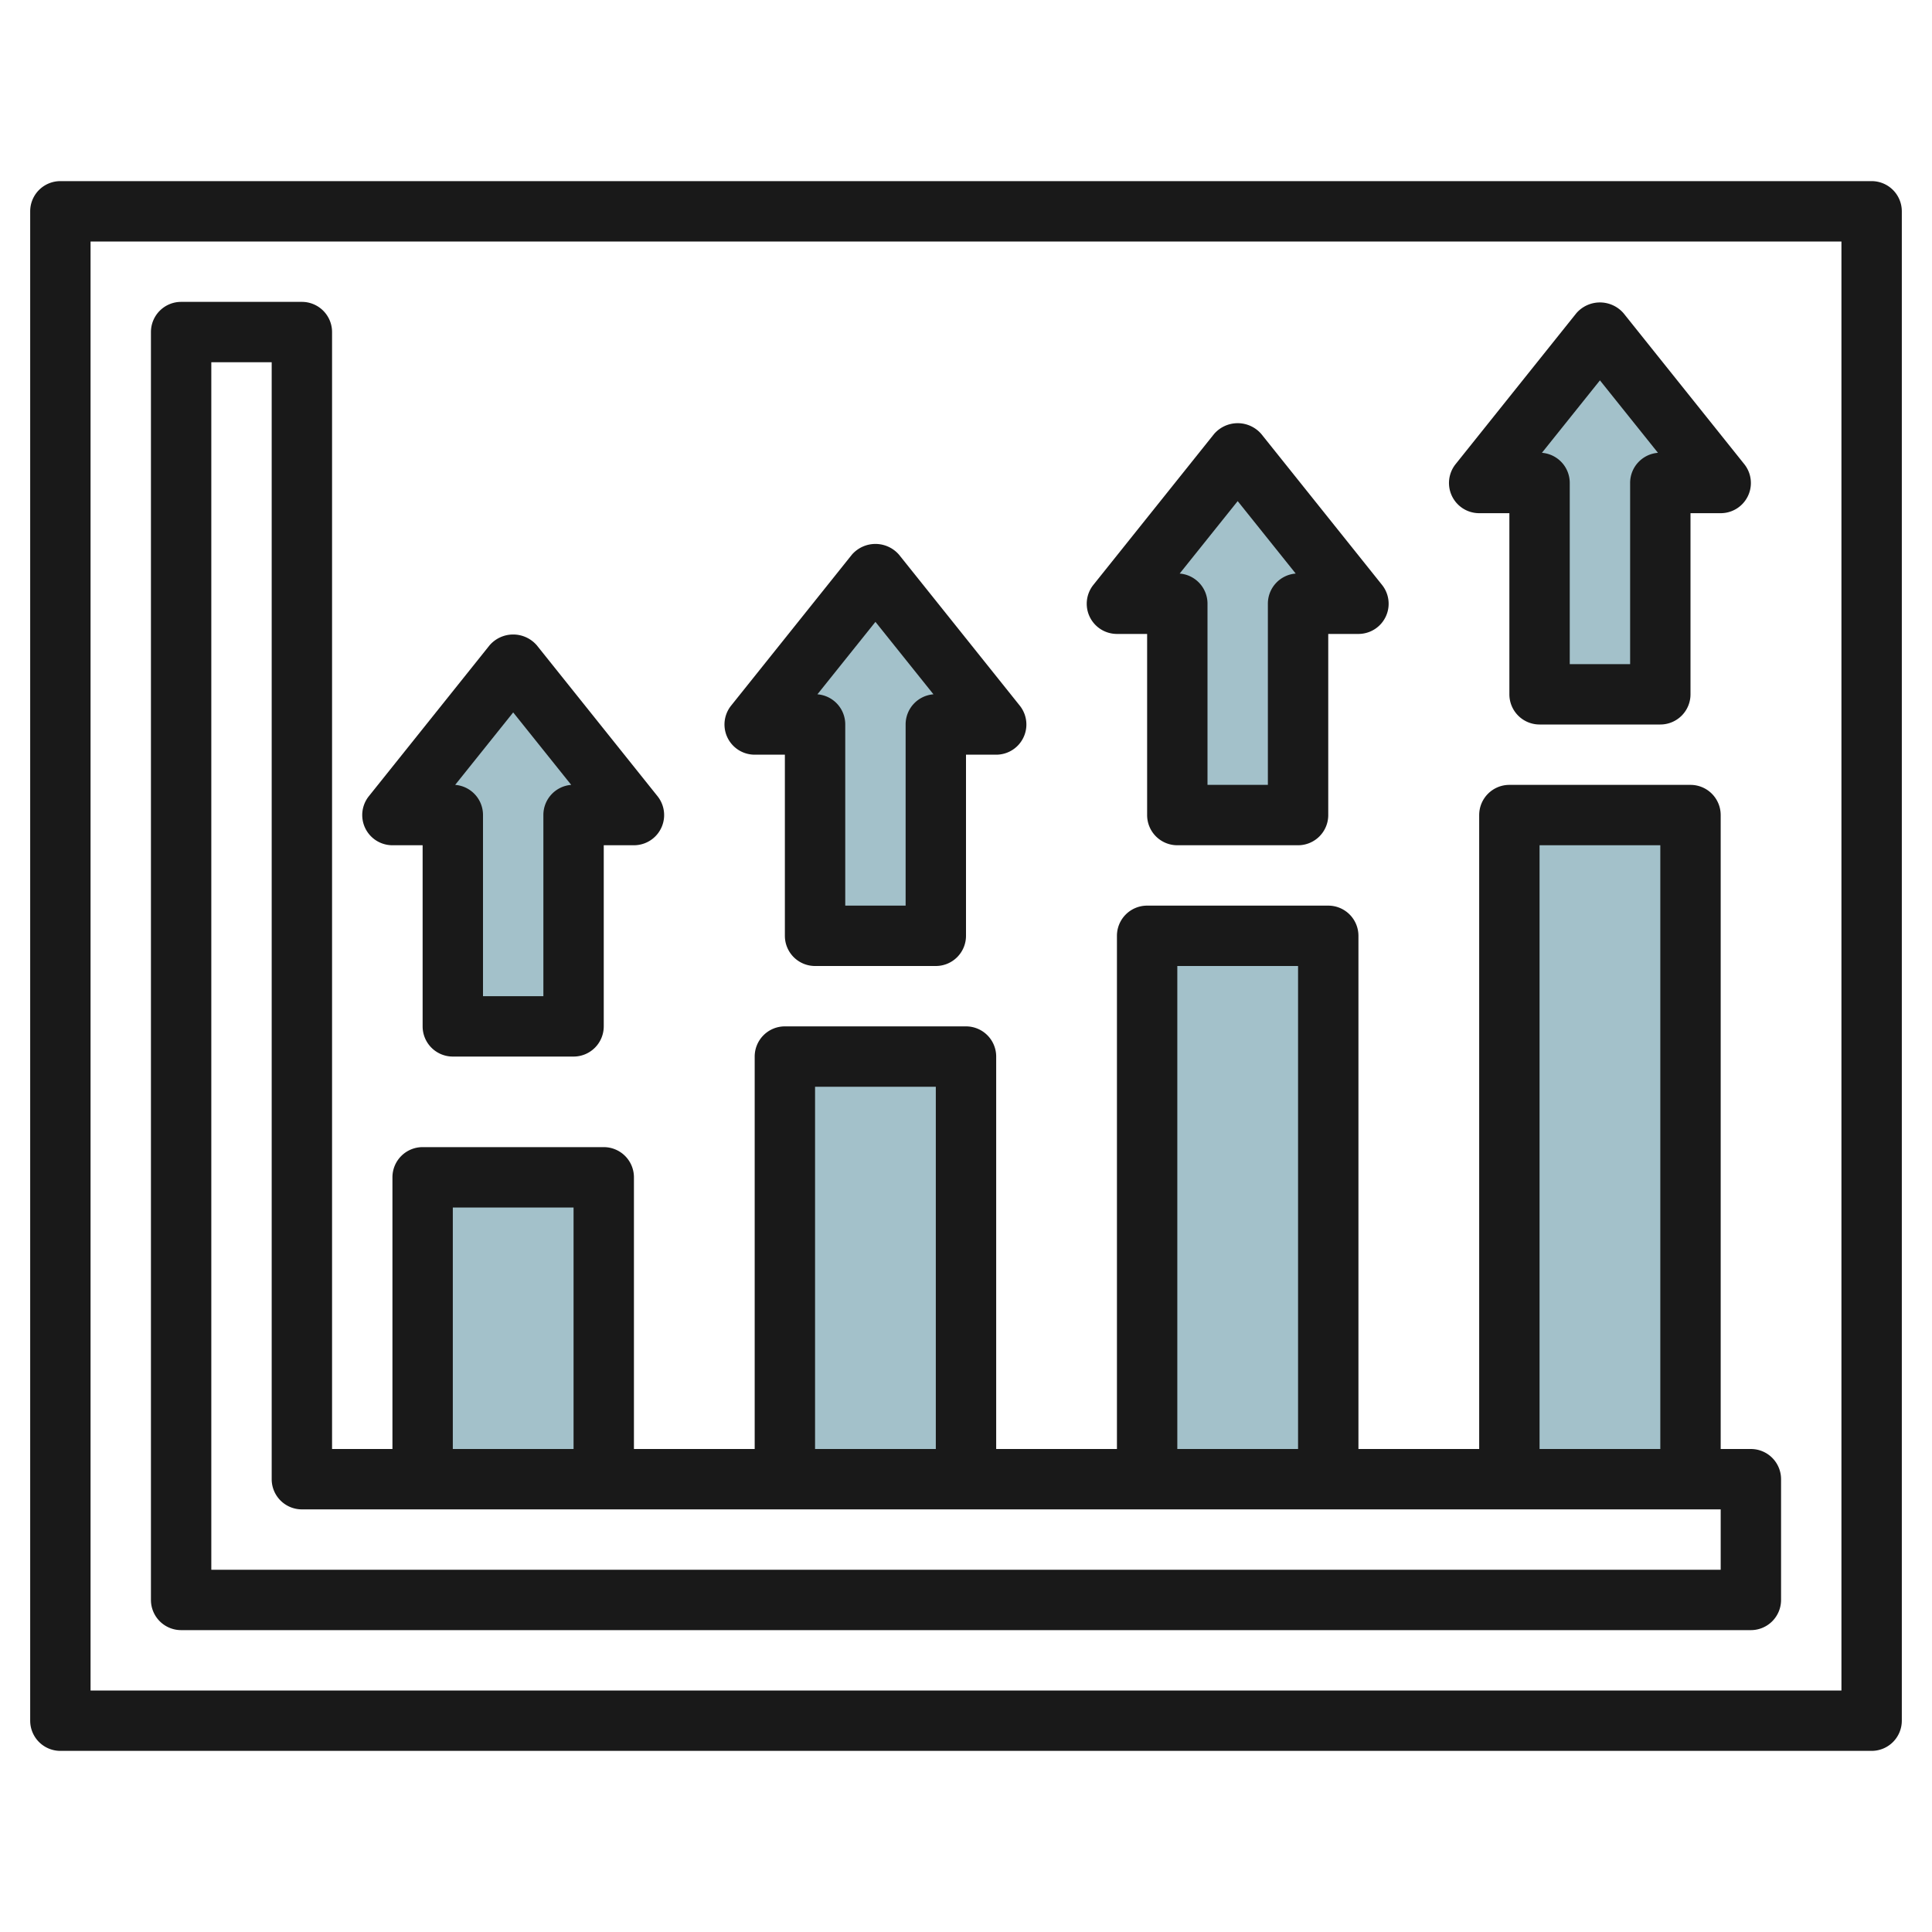<svg id="Layer_3" height="512" viewBox="0 0 64 64" width="512" xmlns="http://www.w3.org/2000/svg" data-name="Layer 3"><g fill="#a3c1ca"><path d="m38 31h6v18h-6z"/><path d="m26 35h6v14h-6z"/><path d="m14 39h6v10h-6z"/><path d="m50 27h6v22h-6z"/><path d="m15 34v-7h-2l4-5 4 5h-2v7z"/><path d="m27 31v-7h-2l4-5 4 5h-2v7z"/><path d="m39 27v-7h-2l4-5 4 5h-2v7z"/><path d="m51 23v-7h-2l4-5 4 5h-2v7z"/></g><path d="m62 6h-60a1 1 0 0 0 -1 1v50a1 1 0 0 0 1 1h60a1 1 0 0 0 1-1v-50a1 1 0 0 0 -1-1zm-1 50h-58v-48h58z" fill="#191919"/><path d="m6 54h52a1 1 0 0 0 1-1v-4a1 1 0 0 0 -1-1h-1v-21a1 1 0 0 0 -1-1h-6a1 1 0 0 0 -1 1v21h-4v-17a1 1 0 0 0 -1-1h-6a1 1 0 0 0 -1 1v17h-4v-13a1 1 0 0 0 -1-1h-6a1 1 0 0 0 -1 1v13h-4v-9a1 1 0 0 0 -1-1h-6a1 1 0 0 0 -1 1v9h-2v-37a1 1 0 0 0 -1-1h-4a1 1 0 0 0 -1 1v42a1 1 0 0 0 1 1zm45-26h4v20h-4zm-12 4h4v16h-4zm-12 4h4v12h-4zm-12 4h4v8h-4zm-8-28h2v37a1 1 0 0 0 1 1h47v2h-50z" fill="#191919"/><path d="m13 28h1v6a1 1 0 0 0 1 1h4a1 1 0 0 0 1-1v-6h1a1 1 0 0 0 .781-1.625l-4-5a1.034 1.034 0 0 0 -1.562 0l-4 5a1 1 0 0 0 .781 1.625zm4-4.4 1.922 2.4a1 1 0 0 0 -.922 1v6h-2v-6a1 1 0 0 0 -.922-1z" fill="#191919"/><path d="m25 25h1v6a1 1 0 0 0 1 1h4a1 1 0 0 0 1-1v-6h1a1 1 0 0 0 .781-1.625l-4-5a1.034 1.034 0 0 0 -1.562 0l-4 5a1 1 0 0 0 .781 1.625zm4-4.4 1.922 2.4a1 1 0 0 0 -.922 1v6h-2v-6a1 1 0 0 0 -.922-1z" fill="#191919"/><path d="m37 21h1v6a1 1 0 0 0 1 1h4a1 1 0 0 0 1-1v-6h1a1 1 0 0 0 .781-1.625l-4-5a1.034 1.034 0 0 0 -1.562 0l-4 5a1 1 0 0 0 .781 1.625zm4-4.4 1.922 2.4a1 1 0 0 0 -.922 1v6h-2v-6a1 1 0 0 0 -.922-1z" fill="#191919"/><path d="m49 17h1v6a1 1 0 0 0 1 1h4a1 1 0 0 0 1-1v-6h1a1 1 0 0 0 .781-1.625l-4-5a1.034 1.034 0 0 0 -1.562 0l-4 5a1 1 0 0 0 .781 1.625zm4-4.4 1.922 2.4a1 1 0 0 0 -.922 1v6h-2v-6a1 1 0 0 0 -.922-1z" fill="#191919"/></svg>